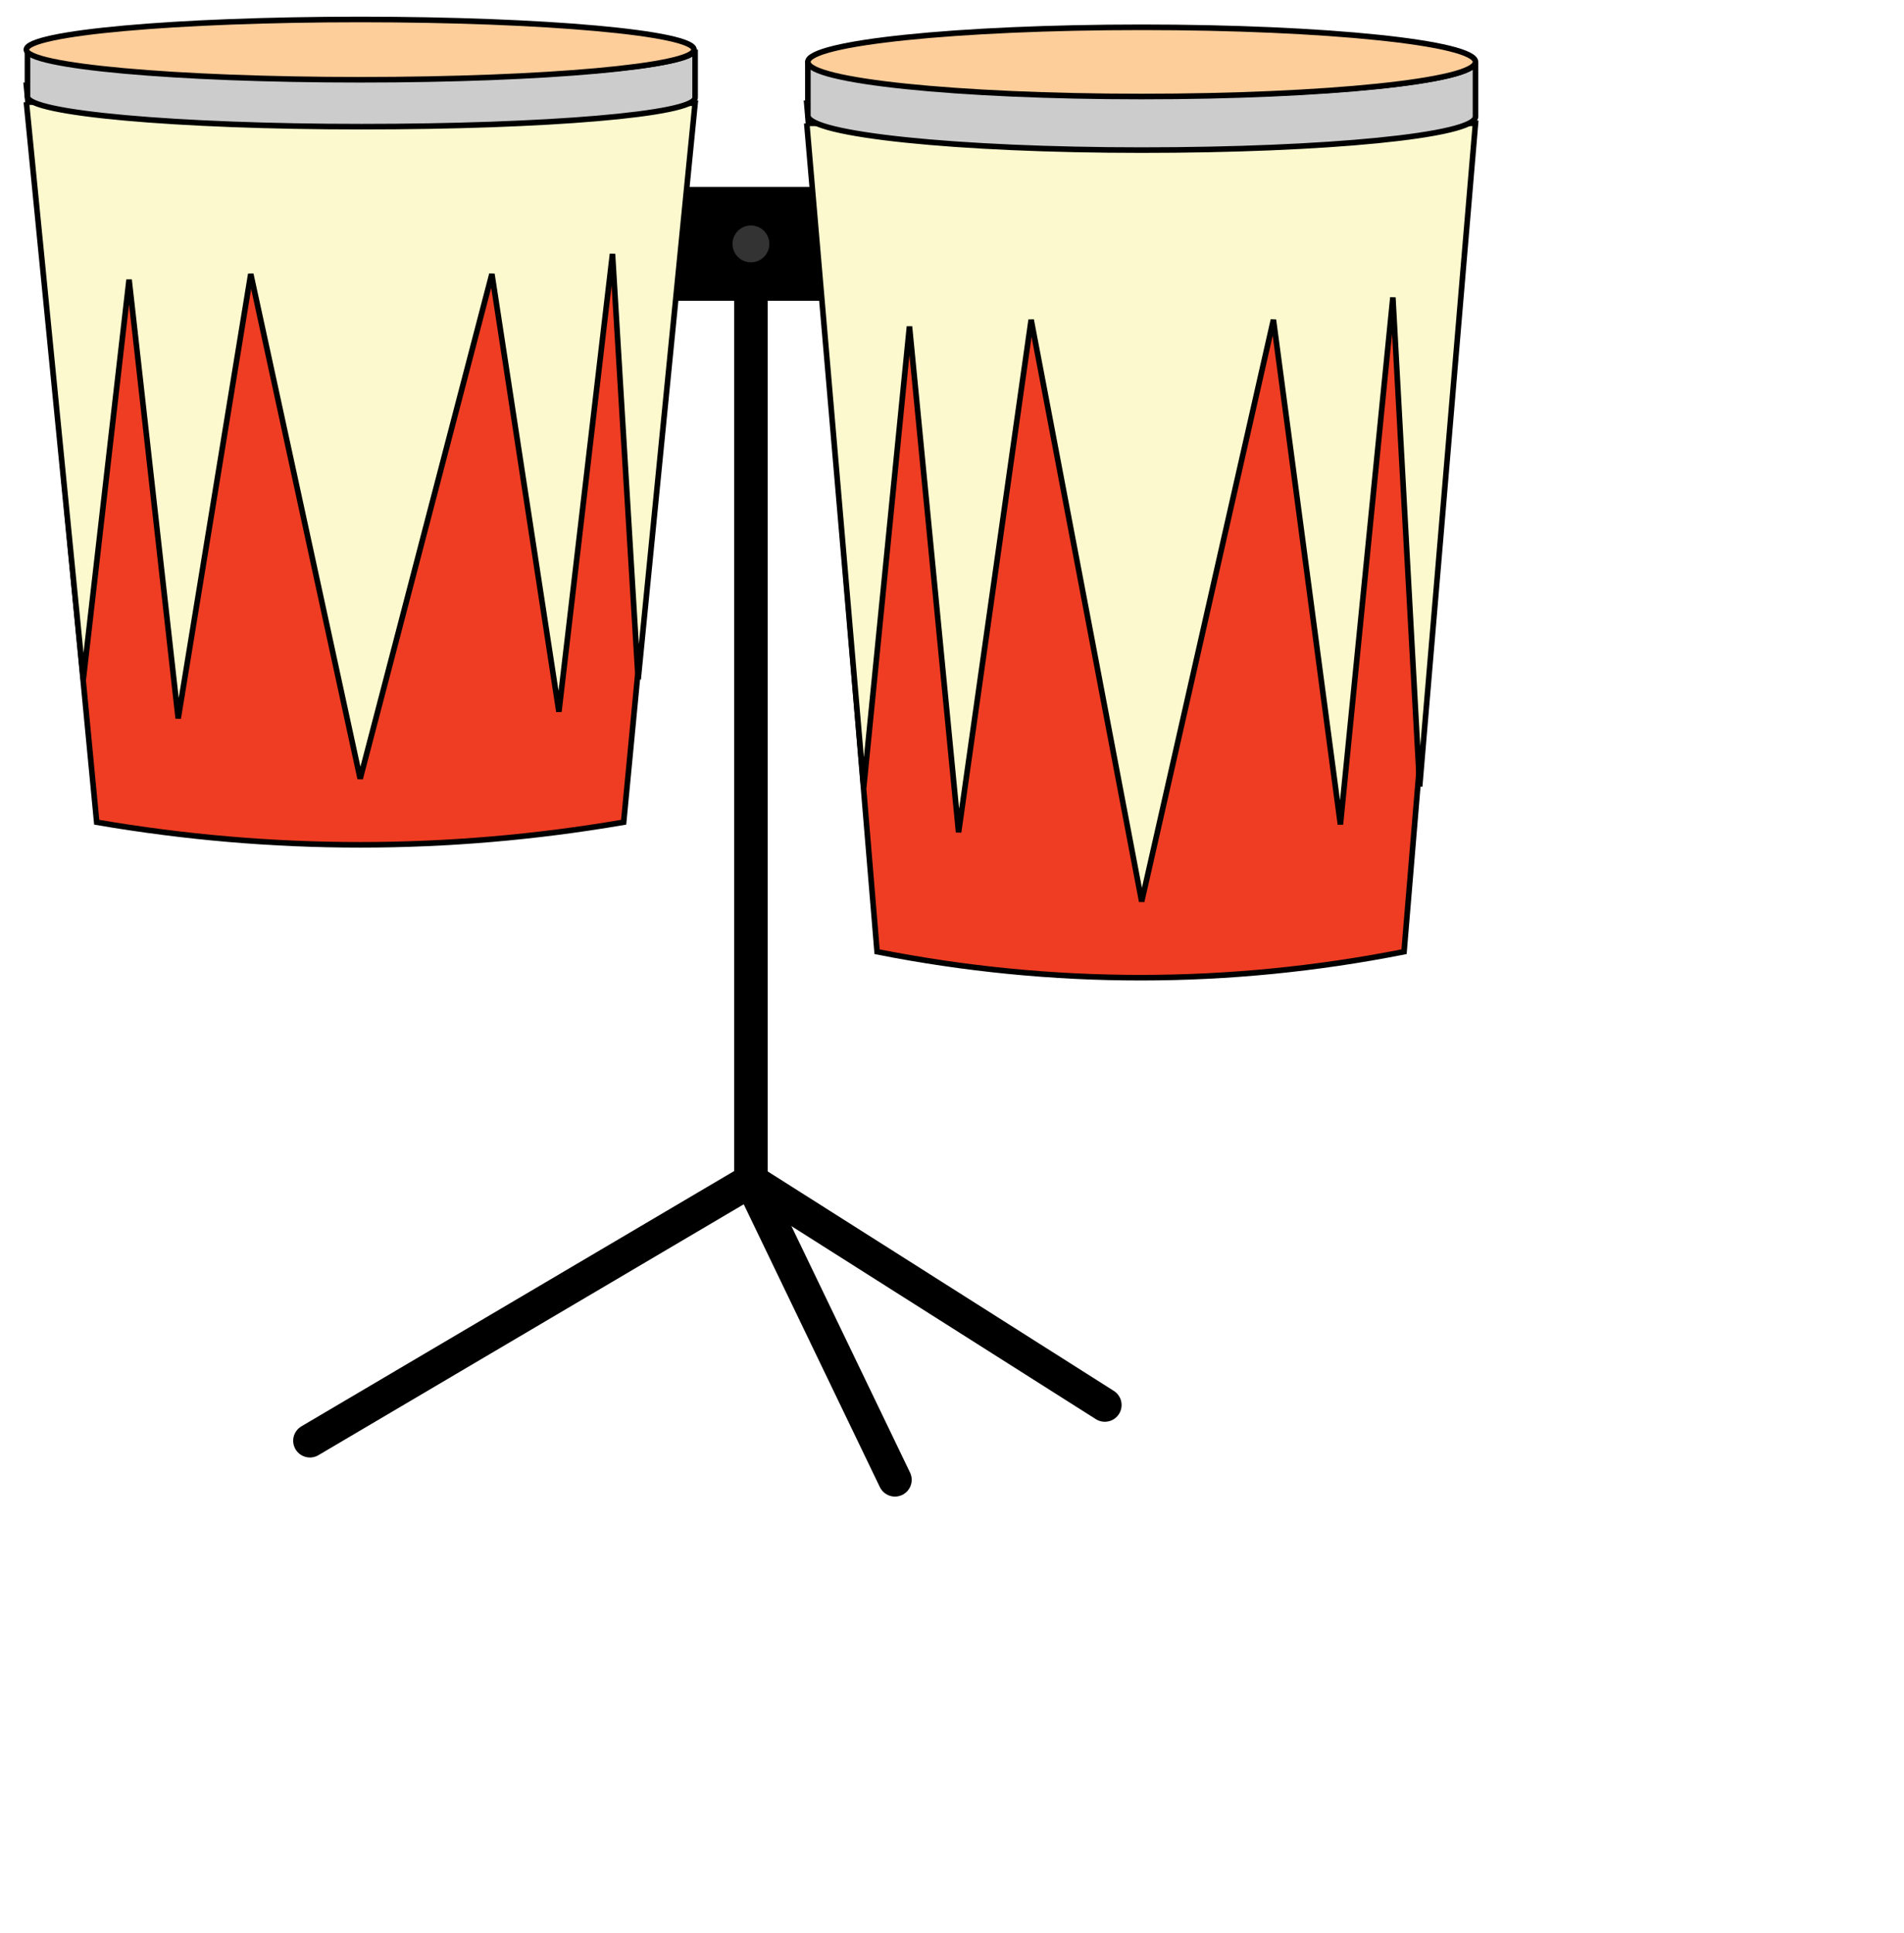 <svg version="1.1" width="132" height="134" viewBox="-1 -1 132 134" xmlns="http://www.w3.org/2000/svg" xmlns:xlink="http://www.w3.org/1999/xlink">
  <!-- Exported by Scratch - http://scratch.mit.edu/ -->
  <g id="ID0.598375441506505" transform="matrix(0.774, 0, 0, 0.774, -134.7, -88.35)">
    <g id="ID0.23455062322318554">
      <path id="ID0.10169604467228055" d="M 224.400 129.600 L 255.700 129.600 L 255.700 139.800 L 224.400 139.800 L 224.400 129.600 Z "/>
      <path id="ID0.17676780046895146" fill="none" stroke="#000000" stroke-width="3" stroke-linecap="round" d="M 240 133.800 L 240 218.600 "/>
      <path id="ID0.7235203105956316" fill="none" stroke="#000000" stroke-width="3" stroke-linecap="round" d="M 240 218.600 L 200.500 241.900 "/>
      <path id="ID0.29433225095272064" fill="none" stroke="#000000" stroke-width="3" stroke-linecap="round" d="M 240 218.600 L 252.900 245.400 "/>
      <path id="ID0.8536502858623862" fill="none" stroke="#000000" stroke-width="3" stroke-linecap="round" d="M 240 218.600 L 271.700 238.700 "/>
      <g id="ID0.29893070133402944">
        <g id="ID0.05720469634979963">
          <path id="ID0.30205064406618476" fill="#EF3D23" stroke="#000000" stroke-width="0.5" d="M 175.100 120.500 L 181.400 186.500 C 197.100 189.200 212.900 189.200 228.600 186.500 L 234.900 120.500 L 175.100 120.500 Z "/>
          <path id="ID0.7767447340302169" fill="#FCF9CE" stroke="#000000" stroke-width="0.5" d="M 175.100 122 L 180.200 173.700 L 184.300 137.900 L 188.700 177.200 L 195.200 137.400 L 205 182.600 L 216.800 137.400 L 222.800 176.600 L 227.600 135.600 L 229.900 173.700 L 235 122.100 L 175.100 122 "/>
          <g id="ID0.6361037525348365">
            <g id="ID0.21545314462855458">
              <path id="ID0.2953310078009963" fill="#CDCCCC" stroke="#000000" stroke-width="0.5" d="M 235 117.300 L 235 121.600 C 235 123.100 221.600 124.200 205.100 124.200 C 188.600 124.200 175.200 123.000 175.200 121.500 L 175.200 117.200 C 175.200 118.700 188.600 119.900 205.100 119.900 C 221.600 119.900 235 118.800 235 117.300 Z "/>
            </g>
            <path id="ID0.8140953741967678" fill="#FDCD9A" stroke="#000000" stroke-width="0.5" d="M 205 114.600 C 213.249 114.600 220.724 114.903 226.137 115.391 C 231.550 115.880 234.900 116.555 234.900 117.300 C 234.900 118.045 231.550 118.720 226.137 119.209 C 220.724 119.697 213.249 120 205 120 C 196.751 120 189.276 119.697 183.863 119.209 C 178.450 118.720 175.100 118.045 175.100 117.300 C 175.100 116.555 178.450 115.880 183.863 115.391 C 189.276 114.903 196.751 114.600 205 114.600 Z "/>
          </g>
        </g>
        <g id="ID0.4585443511605263">
          <path id="ID0.8543121106922626" fill="#EF3D23" stroke="#000000" stroke-width="0.5" d="M 245 122.100 L 251.300 198.100 C 267 201.200 282.800 201.200 298.500 198.100 L 304.800 122.200 L 245 122.100 Z "/>
          <path id="ID0.2656680108048022" fill="#FCF9CE" stroke="#000000" stroke-width="0.5" d="M 245 123.900 L 250.100 183.400 L 254.200 142.100 L 258.600 187.400 L 265.100 141.500 L 275 193.600 L 286.800 141.500 L 292.800 186.700 L 297.500 139.500 L 299.900 183.300 L 304.900 123.900 L 245 123.900 "/>
          <g id="ID0.6421318612992764">
            <g id="ID0.33752196514979005">
              <path id="ID0.468507481738925" fill="#CDCCCC" stroke="#000000" stroke-width="0.5" d="M 304.900 118.400 L 304.900 123.300 C 304.900 125.000 291.500 126.300 275 126.300 C 258.500 126.300 245.100 124.900 245.100 123.200 L 245.100 118.300 C 245.100 120.000 258.500 121.400 275 121.400 C 291.500 121.500 304.900 120.100 304.900 118.400 Z "/>
            </g>
            <path id="ID0.5917414026334882" fill="#FDCD9A" stroke="#000000" stroke-width="0.5" d="M 275 115.300 C 283.249 115.300 290.724 115.647 296.137 116.209 C 301.550 116.770 304.900 117.545 304.900 118.400 C 304.900 119.255 301.550 120.030 296.137 120.591 C 290.724 121.153 283.249 121.500 275 121.500 C 266.751 121.500 259.276 121.153 253.863 120.591 C 248.450 120.030 245.100 119.255 245.100 118.400 C 245.100 117.545 248.450 116.770 253.863 116.209 C 259.276 115.647 266.751 115.300 275 115.300 Z "/>
          </g>
        </g>
      </g>
      <path id="ID0.9194828742183745" fill="#333333" stroke="#000000" stroke-width="0.5" d="M 240 132.800 C 240.524 132.800 240.999 133.013 241.343 133.357 C 241.687 133.701 241.900 134.176 241.900 134.700 C 241.900 135.224 241.687 135.699 241.343 136.043 C 240.999 136.387 240.524 136.600 240 136.600 C 239.476 136.600 239.001 136.387 238.657 136.043 C 238.313 135.699 238.100 135.224 238.100 134.700 C 238.100 134.176 238.313 133.701 238.657 133.357 C 239.001 133.013 239.476 132.800 240 132.800 Z "/>
    </g>
  </g>
</svg>